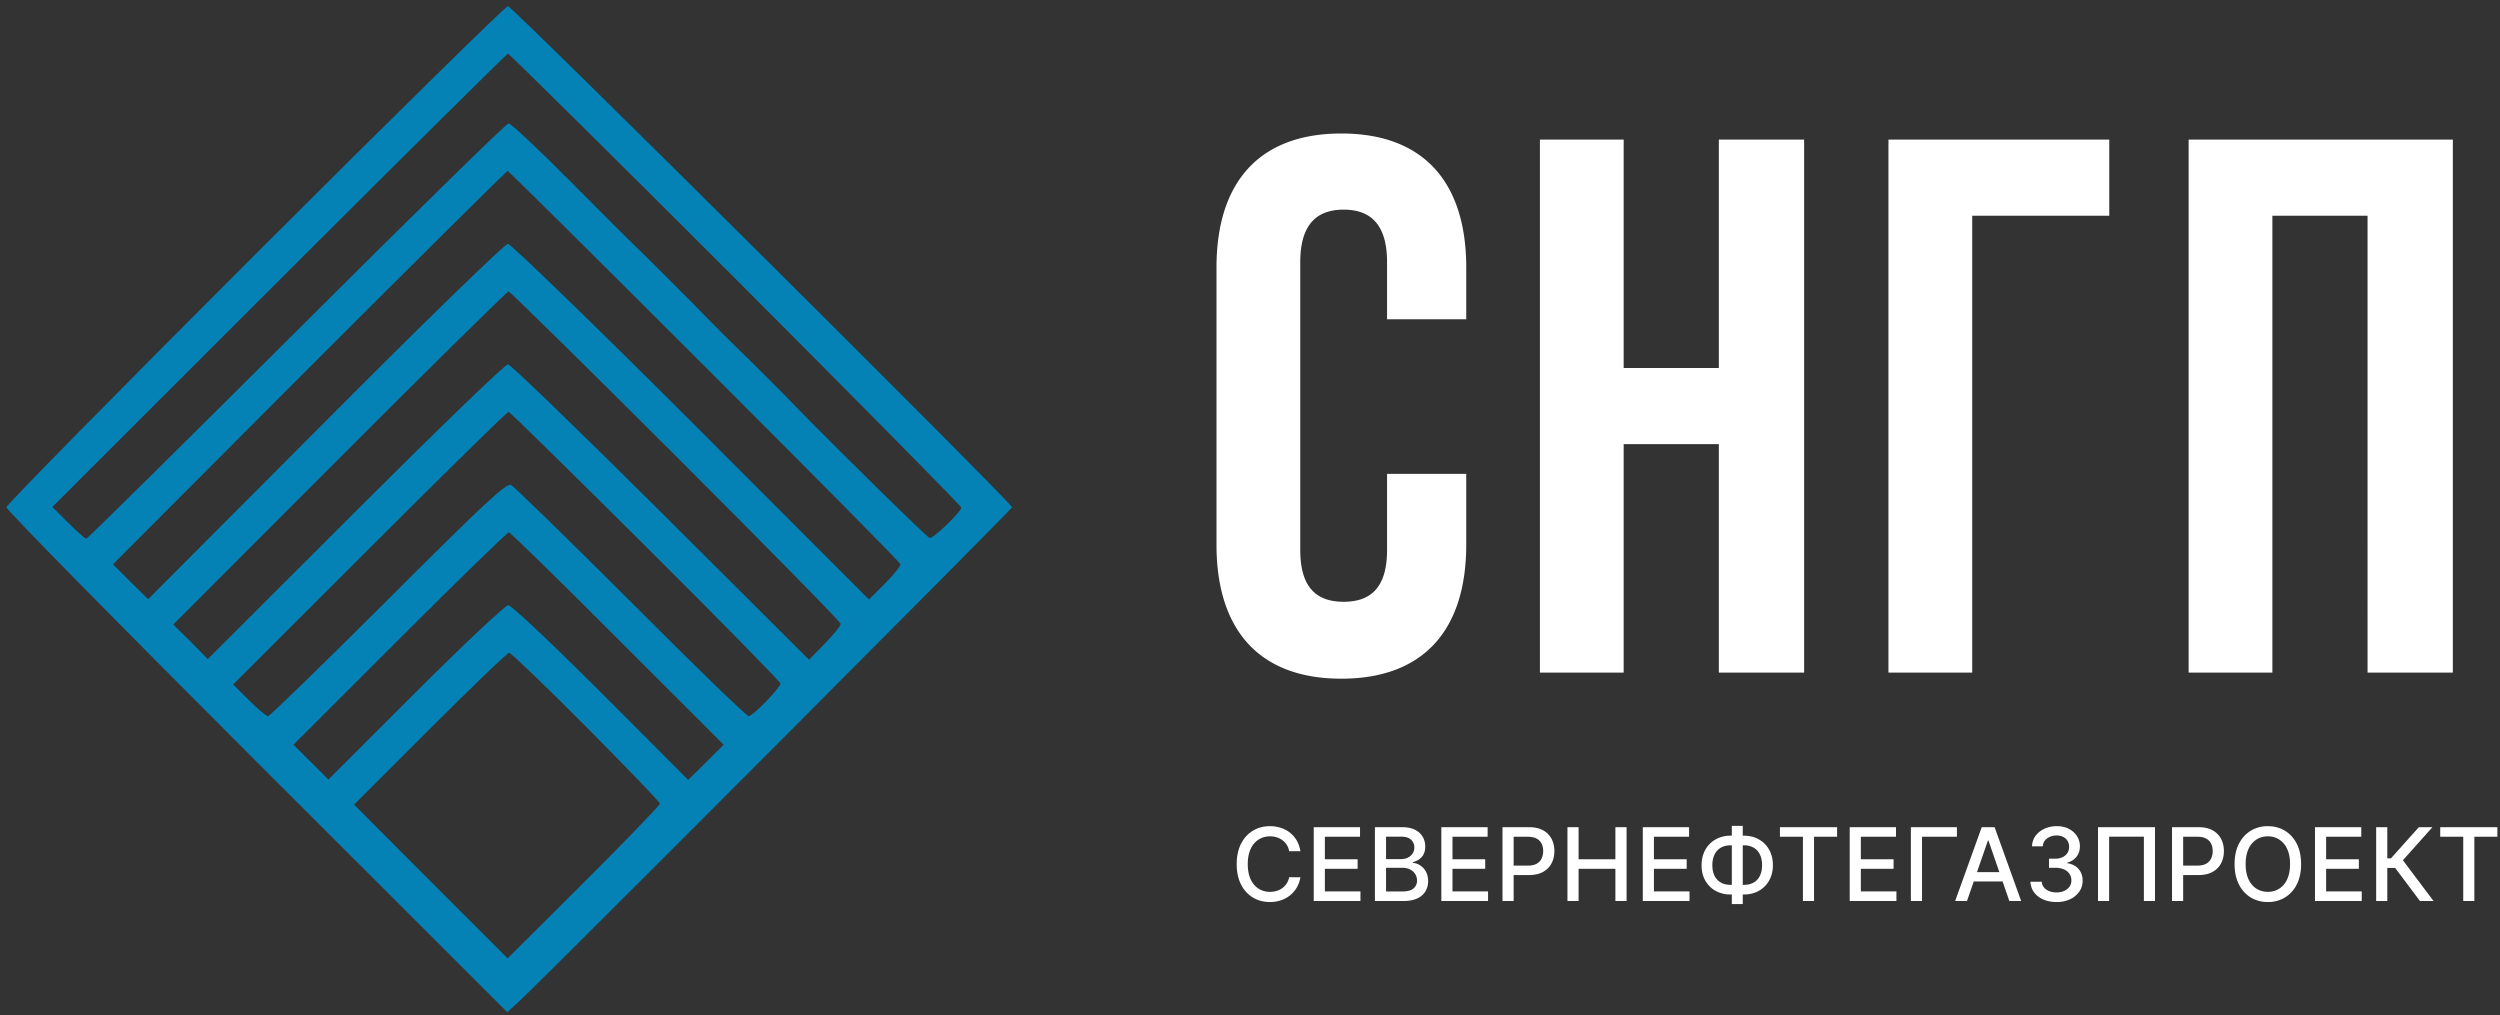 <svg width="197" height="80" fill="none" xmlns="http://www.w3.org/2000/svg"><rect width="100%" height="100%" fill="#333333" stroke="none"/><path d="M102.472 67.074h-.886a1.35 1.35 0 0 0-.532-.867 1.468 1.468 0 0 0-.451-.227 1.764 1.764 0 0 0-.526-.077c-.335 0-.635.085-.9.253a1.724 1.724 0 0 0-.625.742c-.152.326-.228.723-.228 1.193 0 .473.076.873.228 1.199.153.326.362.572.627.738.266.167.564.25.895.25.184 0 .358-.024.523-.073a1.51 1.51 0 0 0 .452-.225 1.373 1.373 0 0 0 .537-.855l.886.003a2.35 2.35 0 0 1-.276.79 2.172 2.172 0 0 1-.519.619 2.361 2.361 0 0 1-.722.4 2.667 2.667 0 0 1-.886.143c-.504 0-.953-.12-1.347-.358a2.505 2.505 0 0 1-.932-1.032c-.225-.447-.338-.98-.338-1.599 0-.621.114-1.154.341-1.6.227-.446.538-.79.932-1.028.394-.24.842-.36 1.344-.36.308 0 .596.044.863.133.269.087.511.216.725.386.214.169.391.375.531.62.14.242.235.52.284.832Zm1.05 3.926v-5.818h3.648v.755h-2.77v1.773h2.58v.753h-2.58v1.781h2.804V71h-3.682Zm4.821 0v-5.818h2.13c.413 0 .755.068 1.026.204a1.4 1.4 0 0 1 .608.549c.134.229.202.487.202.775 0 .243-.045.447-.134.614a1.095 1.095 0 0 1-.358.398c-.148.098-.31.17-.488.216v.056c.193.01.381.072.565.188.186.114.339.275.46.486.121.21.182.466.182.767 0 .297-.07.564-.21.8a1.44 1.44 0 0 1-.642.56c-.29.137-.66.205-1.111.205h-2.23Zm.878-.753h1.267c.42 0 .721-.081.903-.244a.786.786 0 0 0 .273-.61.966.966 0 0 0-.537-.873 1.276 1.276 0 0 0-.608-.136h-1.298v1.863Zm0-2.548h1.176c.197 0 .374-.038.531-.114a.932.932 0 0 0 .378-.318.841.841 0 0 0 .142-.489.806.806 0 0 0-.253-.605c-.169-.163-.427-.244-.776-.244h-1.198v1.77ZM113.577 71v-5.818h3.648v.755h-2.77v1.773h2.58v.753h-2.58v1.781h2.804V71h-3.682Zm4.82 0v-5.818h2.074c.453 0 .828.082 1.125.247.298.165.52.39.668.676.148.284.222.604.222.96 0 .358-.075.68-.225.966-.148.284-.371.51-.67.676-.298.165-.672.248-1.123.248h-1.426v-.745h1.347c.286 0 .518-.049.696-.147a.925.925 0 0 0 .392-.41 1.34 1.34 0 0 0 .125-.588c0-.22-.042-.414-.125-.585a.895.895 0 0 0-.395-.4c-.178-.097-.413-.145-.704-.145h-1.103V71h-.878Zm5.118 0v-5.818h.877v2.528h2.901v-2.528h.881V71h-.881v-2.537h-2.901V71h-.877Zm5.937 0v-5.818h3.648v.755h-2.77v1.773h2.58v.753h-2.58v1.781h2.804V71h-3.682Zm6.92-5.148h1.048c.443 0 .836.098 1.179.293.345.193.615.465.81.815.197.349.295.754.295 1.216 0 .459-.098.861-.295 1.208a2.098 2.098 0 0 1-.81.812c-.343.193-.736.29-1.179.29h-1.048a2.4 2.4 0 0 1-1.182-.287 2.102 2.102 0 0 1-.812-.807c-.196-.345-.293-.747-.293-1.207 0-.464.098-.871.295-1.222.197-.35.467-.623.81-.818a2.36 2.36 0 0 1 1.182-.293Zm0 .759c-.303 0-.562.063-.776.19a1.222 1.222 0 0 0-.491.54 1.916 1.916 0 0 0-.171.844c0 .32.057.595.171.826.115.23.28.407.494.532.214.123.472.184.773.184h1.051c.301 0 .558-.061.77-.184.214-.125.377-.303.489-.534.113-.233.17-.51.17-.833 0-.324-.057-.602-.17-.835a1.212 1.212 0 0 0-.489-.54 1.474 1.474 0 0 0-.77-.19h-1.051Zm.957-1.531v6.159h-.861v-6.16h.861Zm2.93.858v-.756h4.503v.755h-1.816V71h-.875v-5.063h-1.812ZM145.757 71v-5.818h3.648v.755h-2.77v1.773h2.579v.753h-2.579v1.781h2.804V71h-3.682Zm8.448-5.818v.755h-2.75V71h-.878v-5.818h3.628Zm.793 5.818h-.932l2.094-5.818h1.014L159.268 71h-.932l-1.645-4.761h-.045L154.998 71Zm.157-2.278h3.022v.738h-3.022v-.738Zm6.899 2.358c-.39 0-.738-.068-1.045-.202a1.772 1.772 0 0 1-.724-.56 1.485 1.485 0 0 1-.285-.835h.892c.012.172.07.322.174.449.106.125.244.221.415.29.17.068.359.102.568.102.229 0 .432-.04.608-.12a.99.99 0 0 0 .417-.332.844.844 0 0 0 .151-.497.889.889 0 0 0-.151-.514.978.978 0 0 0-.434-.352 1.672 1.672 0 0 0-.688-.128h-.491v-.716h.491a1.3 1.3 0 0 0 .568-.117.933.933 0 0 0 .387-.323.876.876 0 0 0 .139-.492.882.882 0 0 0-.122-.469.823.823 0 0 0-.341-.315 1.108 1.108 0 0 0-.517-.114c-.19 0-.367.035-.531.105a.98.98 0 0 0-.398.296.765.765 0 0 0-.165.457h-.849c.009-.314.102-.59.278-.83a1.8 1.8 0 0 1 .705-.559 2.29 2.29 0 0 1 .971-.202c.373 0 .695.073.966.22.273.143.483.335.631.576.149.24.223.504.221.79.002.325-.089.602-.272.83a1.333 1.333 0 0 1-.728.457v.045c.387.059.686.212.898.46.214.248.32.556.318.923.002.32-.087.607-.267.861a1.816 1.816 0 0 1-.73.6 2.483 2.483 0 0 1-1.06.216Zm7.759-5.898V71h-.875v-5.068h-2.739V71h-.875v-5.818h4.489ZM171.155 71v-5.818h2.074c.453 0 .828.082 1.125.247.297.165.52.39.668.676.147.284.221.604.221.96 0 .358-.074.68-.224.966-.148.284-.371.51-.671.676-.297.165-.671.248-1.122.248H171.8v-.745h1.347c.286 0 .518-.049.696-.147a.93.93 0 0 0 .392-.41 1.34 1.34 0 0 0 .125-.588c0-.22-.042-.414-.125-.585a.9.9 0 0 0-.395-.4c-.178-.097-.413-.145-.705-.145h-1.102V71h-.878Zm10.171-2.909c0 .621-.113 1.155-.34 1.602a2.506 2.506 0 0 1-.935 1.029 2.542 2.542 0 0 1-1.344.358 2.56 2.56 0 0 1-1.349-.358 2.503 2.503 0 0 1-.932-1.032c-.227-.447-.341-.98-.341-1.599 0-.621.114-1.154.341-1.6.227-.446.538-.79.932-1.028a2.55 2.55 0 0 1 1.349-.36c.502 0 .95.12 1.344.36.396.239.707.582.935 1.029.227.445.34.978.34 1.599Zm-.869 0c0-.473-.077-.872-.23-1.196a1.685 1.685 0 0 0-.625-.739 1.624 1.624 0 0 0-.895-.253c-.335 0-.634.085-.898.253a1.71 1.71 0 0 0-.625.739c-.151.324-.227.723-.227 1.196s.076.873.227 1.199c.154.324.362.57.625.738.264.167.563.25.898.25.333 0 .632-.083.895-.25a1.7 1.7 0 0 0 .625-.738c.153-.326.23-.726.23-1.199ZM182.421 71v-5.818h3.648v.755h-2.77v1.773h2.579v.753h-2.579v1.781h2.804V71h-3.682Zm8.272 0-1.955-2.608h-.619V71h-.878v-5.818h.878v2.457h.287l2.199-2.457h1.071l-2.327 2.605L191.764 71h-1.071Zm1.597-5.062v-.756h4.503v.755h-1.815V71h-.875v-5.063h-1.813ZM109.3 37.34h6.24v5.58c0 6.72-3.36 10.56-9.84 10.56s-9.84-3.84-9.84-10.56V21.08c0-6.72 3.36-10.56 9.84-10.56s9.84 3.84 9.84 10.56v4.08h-6.24v-4.5c0-3-1.32-4.14-3.42-4.14-2.1 0-3.42 1.14-3.42 4.14v22.68c0 3 1.32 4.08 3.42 4.08 2.1 0 3.42-1.08 3.42-4.08v-6ZM127.945 35v18h-6.6V11h6.6v18h7.5V11h6.72v42h-6.72V35h-7.5Zm27.465 18h-6.6V11h17.4v6h-10.8v36Zm23.654-36v36h-6.6V11h20.82v42h-6.72V17h-7.5Z" fill="#fff"/><path d="M20.1 20.065C9.325 30.831.5 39.798.5 39.973c0 .2 8.875 9.217 19.725 20.058l19.75 19.733.95-.874C42.65 77.316 79.75 40.123 79.75 39.973c0-.325-39.4-39.491-39.725-39.491-.175 0-9.15 8.817-19.925 19.583Zm37.875 1.923C67.75 31.78 75.75 39.873 75.75 39.998c0 .325-2.25 2.498-2.5 2.398-.225-.075-7.725-7.444-10.65-10.466-.975-1.024-2.625-2.648-3.625-3.647-1.025-.974-3-2.947-4.375-4.371l-3.875-3.872c-.75-.7-3.375-3.322-5.825-5.795-2.475-2.498-4.65-4.521-4.825-4.521-.175 0-7.7 7.369-16.7 16.361C14.35 35.077 6.9 42.446 6.8 42.446c-.1 0-.75-.574-1.425-1.249l-1.25-1.249L22 22.088c9.825-9.816 17.95-17.86 18.025-17.86.1 0 8.175 7.994 17.95 17.76ZM55.5 28.833c8.45 8.443 15.4 15.462 15.45 15.611.05.125-.5.825-1.2 1.524l-1.275 1.274-14-14.013C46.75 25.51 40.25 19.216 40.025 19.216c-.25 0-6.725 6.294-14.4 14.013l-13.95 13.988-1.4-1.374L8.9 44.47l15.475-15.512C32.9 20.44 39.925 13.471 40 13.471c.075 0 7.05 6.919 15.5 15.362Zm-2.25 7.094c7.15 7.144 13 13.089 13 13.238 0 .15-.575.85-1.25 1.549l-1.25 1.274-11.675-11.64c-6.425-6.395-11.85-11.64-12.05-11.64-.225 0-5.625 5.22-12.025 11.615L16.375 51.938l-1.35-1.374-1.375-1.349 13.125-13.139c7.2-7.218 13.2-13.113 13.3-13.113.1 0 6.05 5.845 13.175 12.964Zm-2.375 7.119c5.85 5.82 10.625 10.69 10.625 10.815 0 .325-2.175 2.573-2.5 2.573-.175 0-4.35-4.046-9.275-8.992-4.95-4.946-9.2-9.092-9.45-9.217-.35-.2-1.925 1.249-9.675 8.992-5.075 5.07-9.35 9.217-9.475 9.217-.15 0-.825-.574-1.5-1.249l-1.25-1.249 10.75-10.74c5.925-5.92 10.825-10.741 10.95-10.741.1 0 4.95 4.77 10.8 10.59Zm-2.225 7.268 8.375 8.368-1.4 1.4-1.4 1.373-6.85-6.87c-3.85-3.846-7.075-6.893-7.325-6.893-.225 0-3.475 3.047-7.3 6.869l-6.875 6.869-1.375-1.374-1.375-1.374 8.375-8.368c4.6-4.596 8.475-8.367 8.6-8.367.1 0 3.975 3.771 8.55 8.367Zm-2.45 6.97c3.175 3.197 5.8 5.92 5.8 6.044 0 .125-2.7 2.923-6 6.22l-6 5.97-6.05-6.045-6.05-6.07 5.975-5.97c3.3-3.297 6.1-5.995 6.25-5.995.125 0 2.875 2.623 6.075 5.845Z" fill="#0482B6"/></svg>